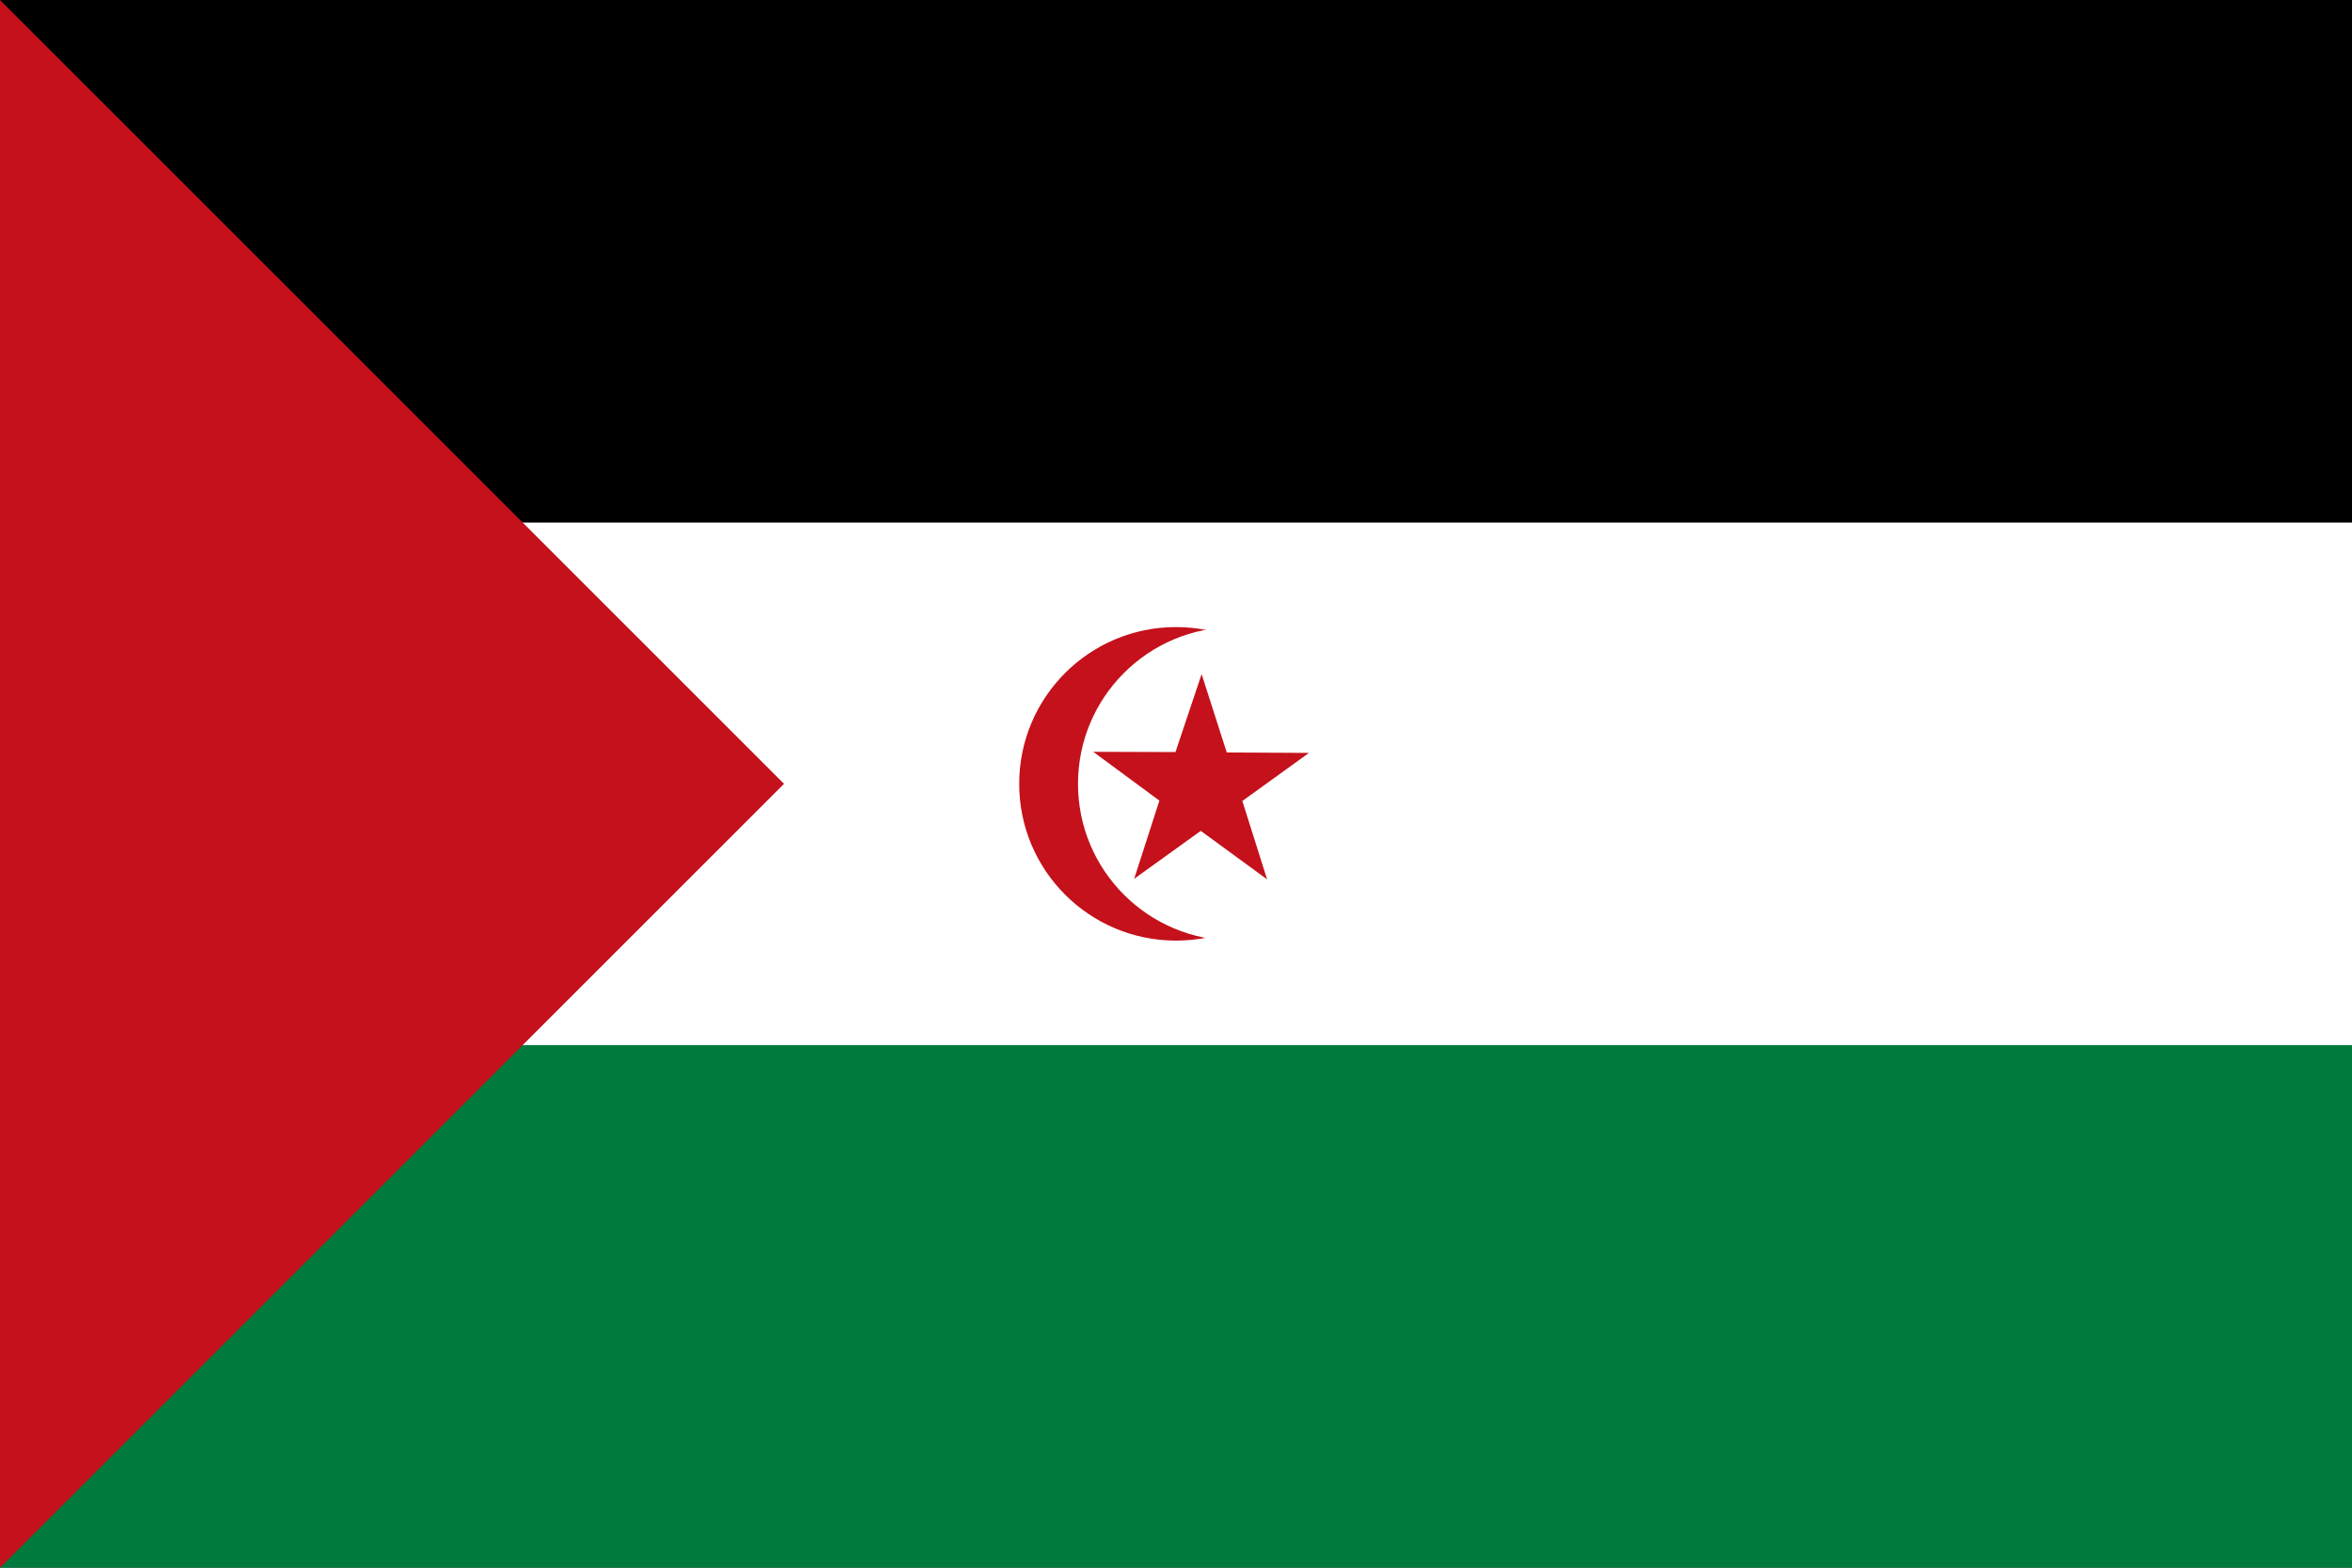 <svg id="Layer_1" data-name="Layer 1" xmlns="http://www.w3.org/2000/svg" xmlns:xlink="http://www.w3.org/1999/xlink" viewBox="0 0 450 300"><rect x="0" y="0" width="450" height="300" fill="#333333" stroke="none"/><defs><style>.cls-1,.cls-3,.cls-4{fill:none;}.cls-2{clip-path:url(#clip-path);}.cls-3{stroke:#fcd116;stroke-width:118.75px;}.cls-3,.cls-4{stroke-miterlimit:50;}.cls-4{stroke:#000;stroke-width:81.25px;}.cls-5{fill:#007a3d;}.cls-6{fill:#fff;}.cls-7{fill:#c4111b;}</style><clipPath id="clip-path"><rect class="cls-1" x="470" y="-320" width="450" height="300"/></clipPath></defs><g class="cls-2"><path class="cls-3" d="M470-20,920-320"/><path class="cls-4" d="M470-20,920-320"/></g><rect width="450" height="150"/><rect class="cls-5" y="150" width="450" height="150"/><rect class="cls-6" y="100" width="450" height="100"/><path class="cls-7" d="M0,0,150,150,0,300Z"/><circle class="cls-7" cx="225" cy="150" r="30"/><circle class="cls-6" cx="236.25" cy="150" r="30"/><path class="cls-7" d="M217,168.17,229.74,159l12.69,9.28-4.74-15,12.75-9.2L234.71,144l-4.81-15-5,14.92-15.73-.05,12.65,9.34L217,168.17Z"/></svg>